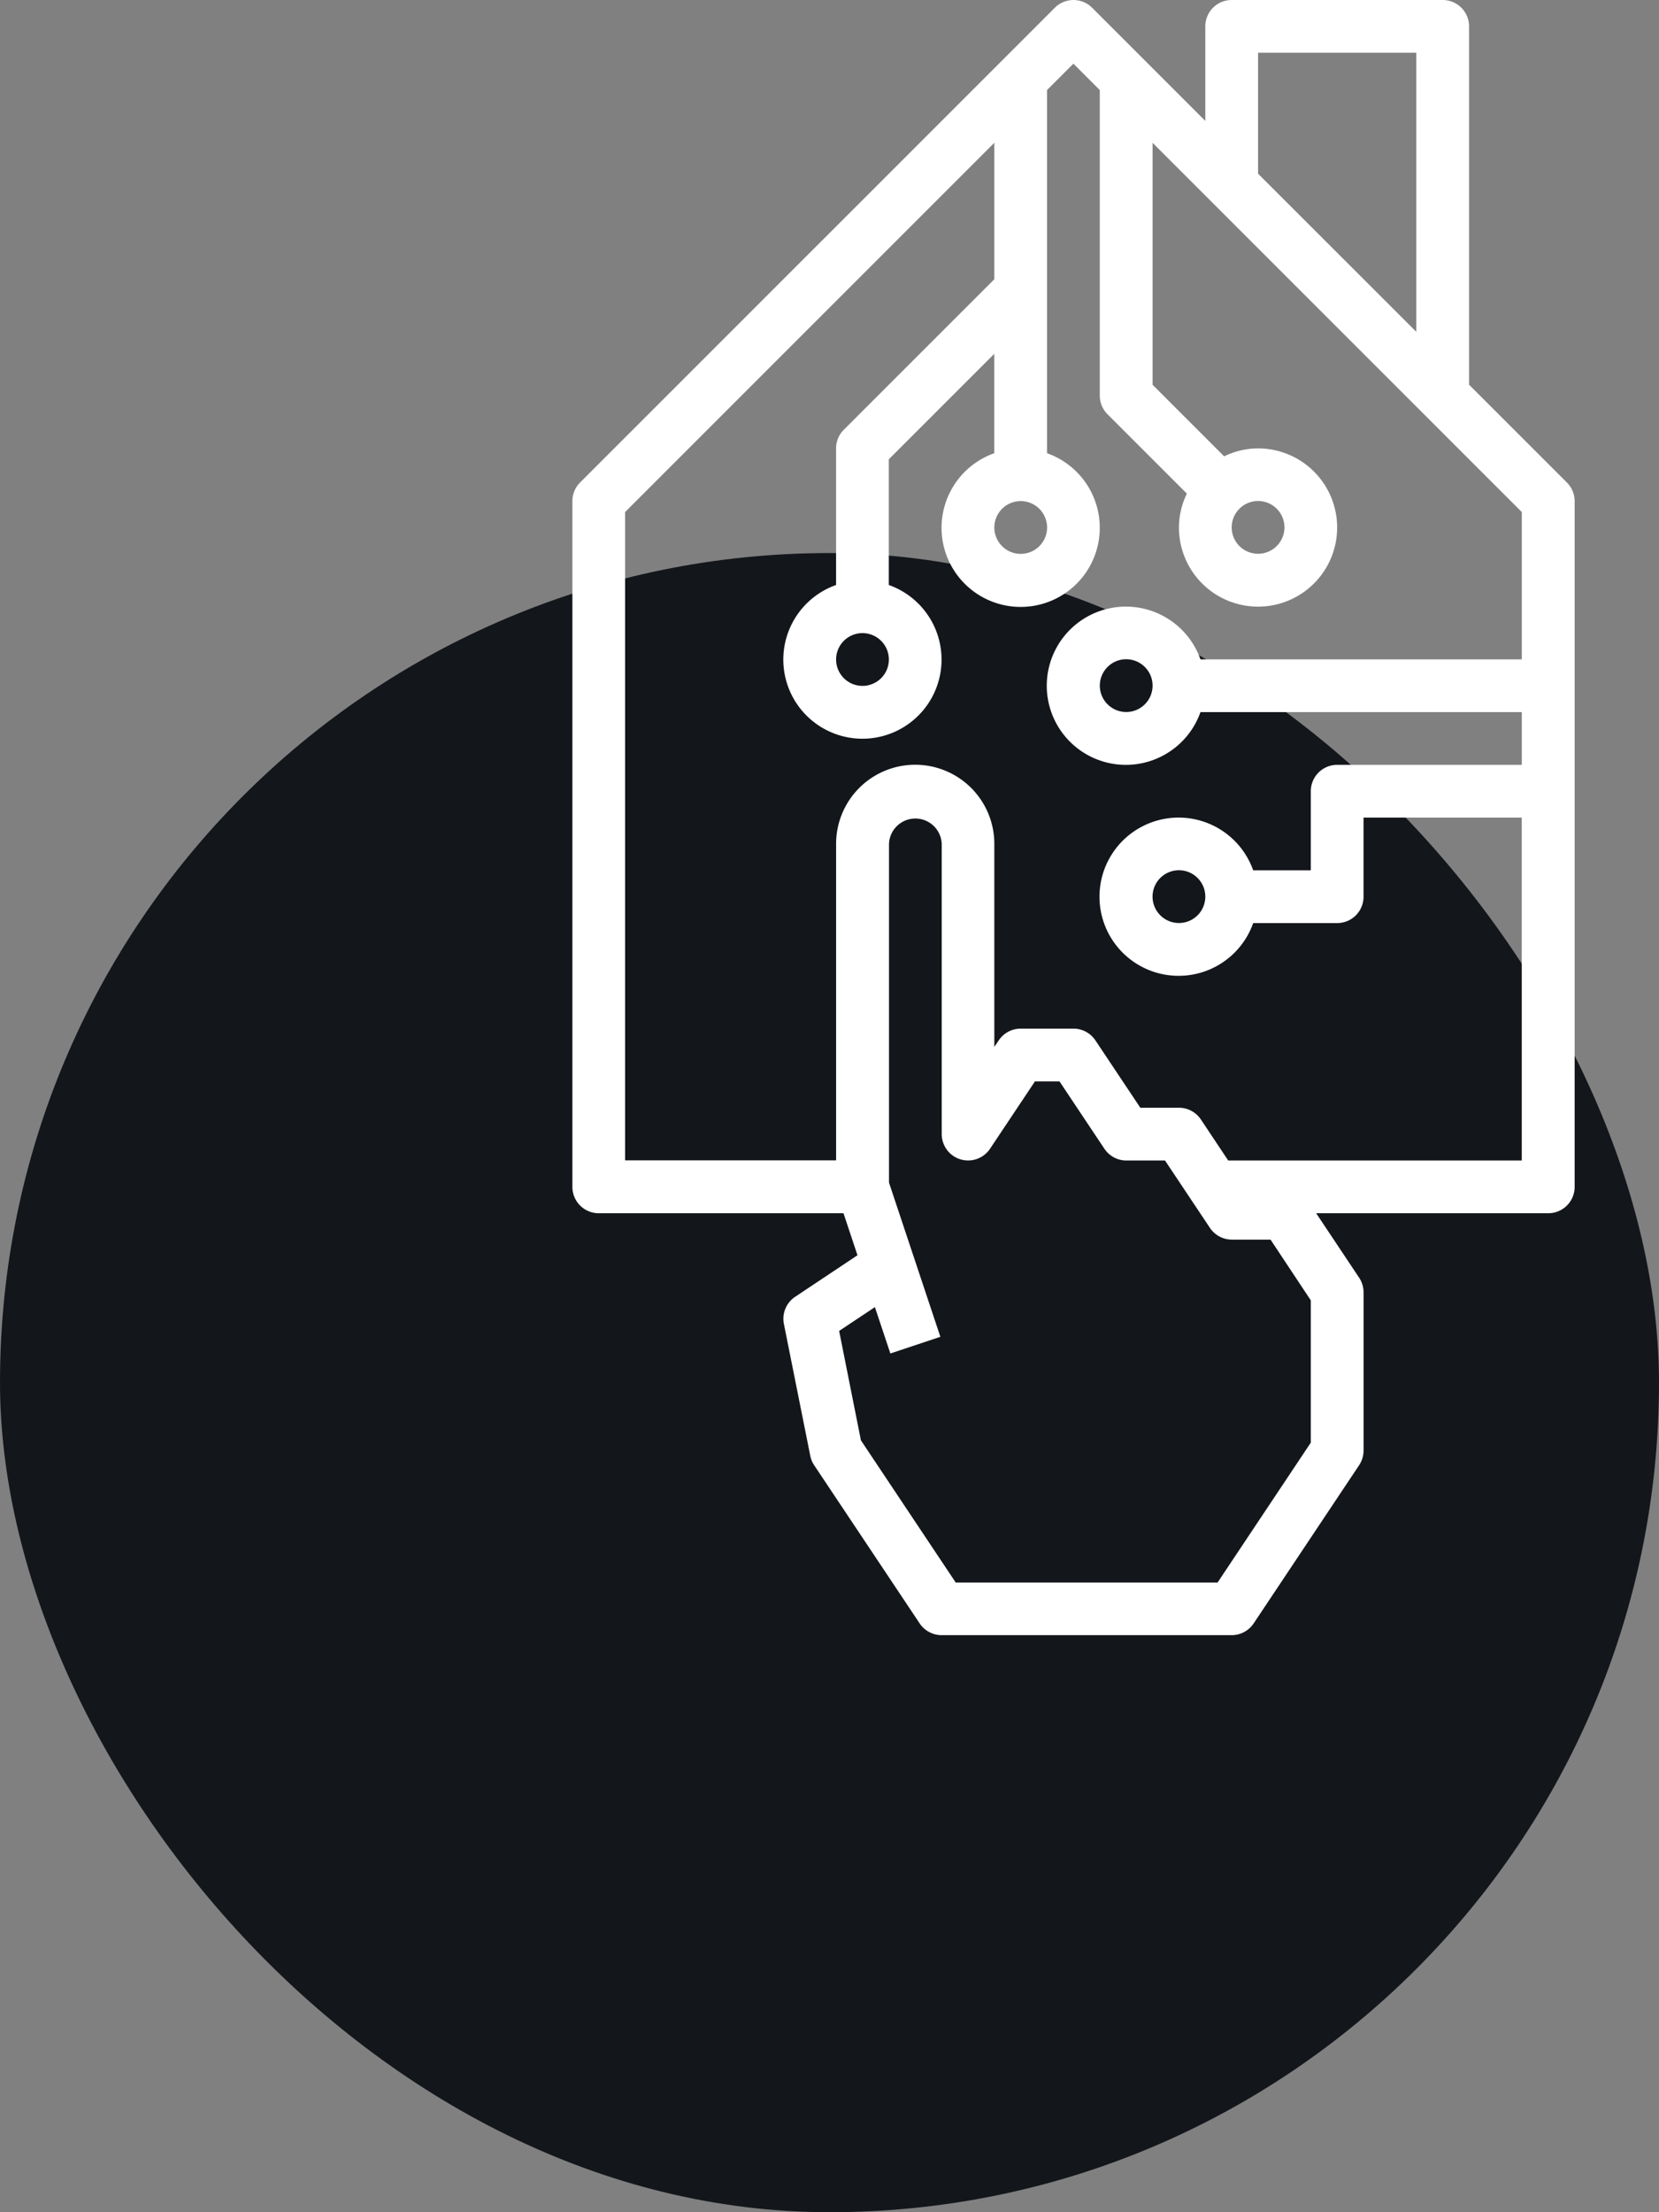<?xml version="1.0" encoding="UTF-8"?>
<svg xmlns="http://www.w3.org/2000/svg" width="51" height="68" viewBox="0 0 51 68">
  <rect x="0" y="0" width="51" height="68" fill="#808080" stroke="none"/>
  <g id="Groupe_39878" data-name="Groupe 39878" transform="translate(-5484 833)">
    <g id="Création_d_escaliers" data-name="Création d'escaliers" transform="translate(5902 -4449)">
      <rect id="Rectangle_4004" data-name="Rectangle 4004" width="51" height="51" rx="25.5" transform="translate(-418 3633)" fill="#13161b"></rect>
    </g>
    <g id="Groupe_39877" data-name="Groupe 39877" transform="translate(-55.404 42)">
      <path id="Tracé_65413" data-name="Tracé 65413" d="M43.57,15.83l-3.005-3.005V1.811A.81.81,0,0,0,39.754,1H33.268a.81.81,0,0,0-.811.811V4.718l-3.48-3.48a.81.81,0,0,0-1.146,0L13.238,15.83A.809.809,0,0,0,13,16.4V37.482a.81.81,0,0,0,.811.811h7.523l.43,1.291-1.917,1.278a.812.812,0,0,0-.345.833l.811,4.054a.8.8,0,0,0,.12.29L23.675,50.9a.813.813,0,0,0,.675.362h8.918a.812.812,0,0,0,.675-.361l3.243-4.864a.815.815,0,0,0,.136-.45V40.725a.815.815,0,0,0-.136-.45l-1.321-1.982H43a.81.81,0,0,0,.811-.811V16.4A.809.809,0,0,0,43.57,15.83ZM34.079,2.621h4.864V11.2L34.079,6.339ZM27.593,17.214a.811.811,0,1,1-.811-.811A.812.812,0,0,1,27.593,17.214ZM35.7,45.344l-2.866,4.3h-8.05l-2.914-4.37L21.2,41.91l1.1-.731.475,1.425,1.537-.513-1.579-4.739V26.943a.811.811,0,0,1,1.621,0v8.918a.811.811,0,0,0,1.485.45l1.381-2.071h.754l1.381,2.071a.812.812,0,0,0,.675.361h1.188l1.381,2.071a.812.812,0,0,0,.675.361h1.188L35.7,40.971Zm-2.539-8.672-.84-1.261a.812.812,0,0,0-.675-.361H30.459l-1.381-2.071a.812.812,0,0,0-.675-.361H26.782a.812.812,0,0,0-.675.361l-.136.2v-6.24a2.432,2.432,0,0,0-4.864,0v9.729H14.621V16.739l11.35-11.35V9.582l-4.627,4.627a.809.809,0,0,0-.238.573v4.2a2.432,2.432,0,1,0,1.621,0V15.118l3.243-3.243v3.056a2.432,2.432,0,1,0,1.621,0V3.768l.811-.811.811.811v9.393a.809.809,0,0,0,.238.573l2.439,2.439a2.392,2.392,0,0,0-.244,1.042,2.432,2.432,0,1,0,2.432-2.432,2.392,2.392,0,0,0-1.042.244l-2.2-2.2V5.389l11.35,11.35v4.529H32.308a2.432,2.432,0,1,0,0,1.621h9.878v1.621H36.511a.81.81,0,0,0-.811.811v2.432H33.929a2.432,2.432,0,1,0,0,1.621h2.581a.81.81,0,0,0,.811-.811V26.132h4.864V36.672Zm-10.432-15.4a.811.811,0,1,1-.811-.811A.812.812,0,0,1,22.729,21.268ZM34.079,16.4a.811.811,0,1,1-.811.811A.812.812,0,0,1,34.079,16.4Zm-3.243,5.675a.811.811,0,1,1-.811-.811A.812.812,0,0,1,30.836,22.079Zm1.621,6.486a.811.811,0,1,1-.811-.811A.811.811,0,0,1,32.457,28.564Z" transform="translate(5544 -876)" fill="#fff"></path>
    </g>
  </g>
</svg>
